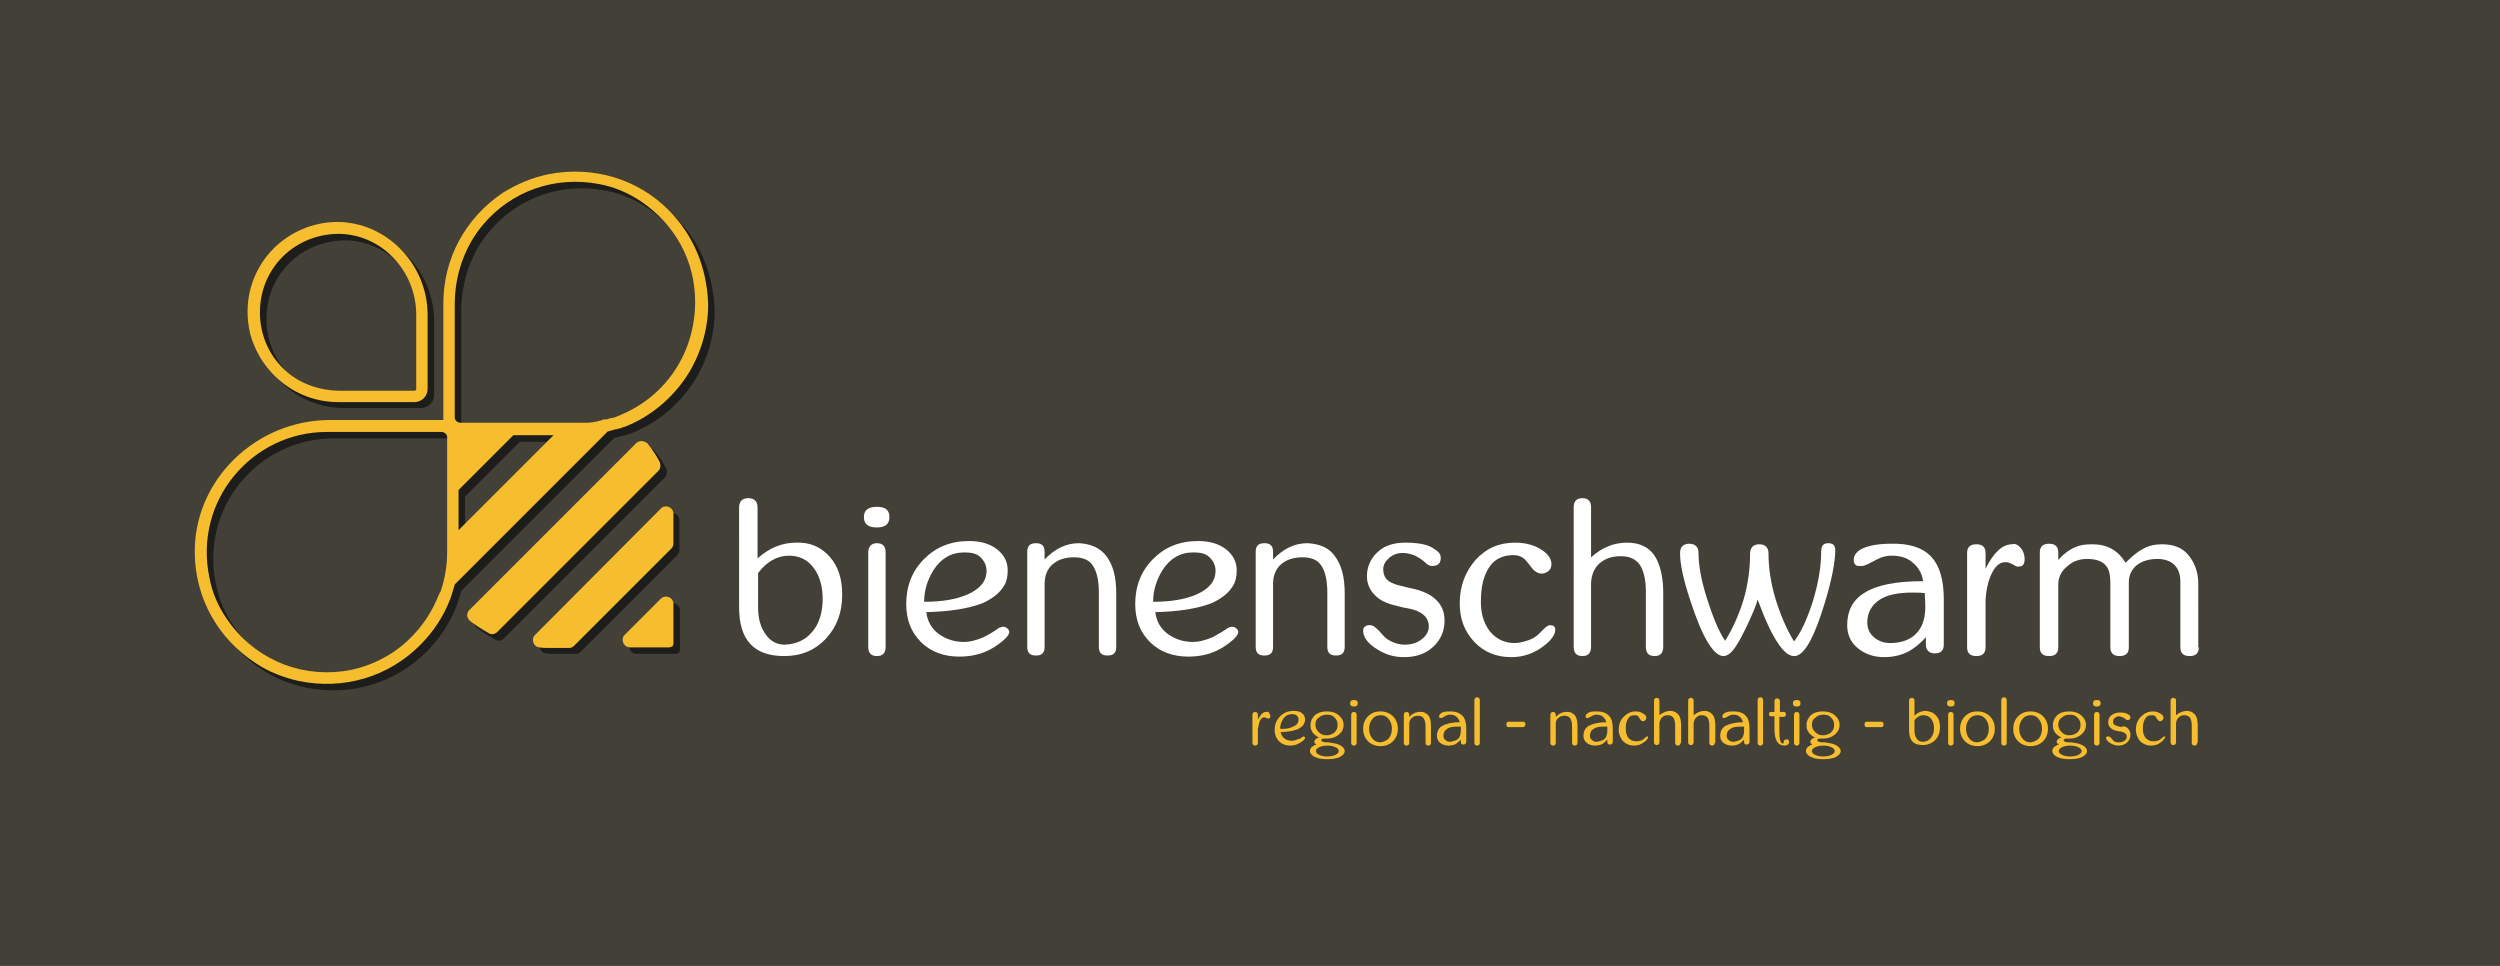 <svg xmlns="http://www.w3.org/2000/svg" xmlns:xlink="http://www.w3.org/1999/xlink" id="Ebene_1" x="0px" y="0px" viewBox="0 0 460.7 178" style="enable-background:new 0 0 460.7 178;" xml:space="preserve">
<style type="text/css">
	.st0{fill:#434038;}
	.st1{fill:#1D1D1B;}
	.st2{fill:#F6BD2E;}
	.st3{fill:#FFFFFF;}
	.st4{fill:none;stroke:#434038;stroke-width:2;stroke-linecap:round;stroke-miterlimit:10;}
	.st5{fill:none;stroke:#434038;stroke-width:2;stroke-linecap:round;stroke-miterlimit:10;stroke-dasharray:0,8.028;}
	.st6{fill:none;stroke:#FFFFFF;stroke-width:2;stroke-linecap:round;stroke-miterlimit:10;}
	.st7{fill:none;stroke:#FFFFFF;stroke-width:2;stroke-linecap:round;stroke-miterlimit:10;stroke-dasharray:0,8.028;}
</style>
<g>
	<rect class="st0" width="460.7" height="178"></rect>
</g>
<g>
	<g>
		<path class="st1" d="M118.4,82.9l-30.7,30.7c-0.6,0.6-0.5,1.5,0.1,2c1.1,0.9,2.3,1.6,3.5,2.3c0.5,0.3,1.1,0.2,1.6-0.3    c4.1-4.1,25.4-25.4,29.6-29.6c0.4-0.4,0.5-1,0.3-1.6c-0.6-1.2-1.4-2.4-2.3-3.5C119.9,82.4,118.9,82.3,118.4,82.9z"></path>
	</g>
	<g>
		<path class="st1" d="M122.9,94.9c0.8-0.8,2.2-0.3,2.3,0.9c0,0.5,0,1,0,1.5v4c0,0.4-0.1,0.7-0.4,1L107,120.1    c-0.3,0.3-0.6,0.4-0.9,0.4l-4,0c-0.5,0-1,0-1.5-0.1c-1.1-0.1-1.6-1.5-0.8-2.3L122.9,94.9z"></path>
	</g>
	<g>
		<path class="st1" d="M124.5,120.5c0.2,0,0.4-0.1,0.6-0.2c0.2-0.2,0.2-0.4,0.2-0.6v-7.2c0-1.2-1.4-1.8-2.3-1l-6.7,6.7    c-0.8,0.8-0.2,2.3,1,2.3H124.5z"></path>
	</g>
	<g>
		<path class="st1" d="M63.5,75.2l14.1,0c1.3,0,2.4-1.1,2.4-2.4l0-13.6c0-9.3-7.6-17.2-16.9-17.1c-4.3,0.1-8.3,1.8-11.4,4.8    c-4.1,4.1-5.8,9.9-4.4,15.8c0.4,1.5,1,2.9,1.8,4.3C52.3,72.3,57.7,75.2,63.5,75.2z M53.3,48.5c2.8-2.8,6.7-4.3,10.7-4.2    c7.8,0.3,13.9,7,13.9,14.9v13.7c0,0.1-0.1,0.3-0.3,0.3l-13.7,0c-3.8,0-7.6-1.3-10.3-3.9c-2.9-2.7-4.5-6.5-4.5-10.5    C49.1,54.8,50.6,51.2,53.3,48.5z"></path>
	</g>
	<g>
		<path class="st1" d="M124.4,39.9c-5.7-5.7-13.8-8.2-22.1-6.6c-3,0.6-5.8,1.8-8.4,3.4c-7,4.7-11,12.2-11,20.4l0,21.2    c0,0.1,0,0.2,0,0.3c-0.1,0-0.2,0-0.3,0l-20.6,0c-13.7,0-25.3,11.2-24.9,24.9c0.2,8,4.2,15.3,11.2,19.9c2.4,1.6,5.2,2.7,8,3.3    c8.3,1.7,16.5-0.8,22.3-6.6c2.5-2.5,4.4-5.4,5.6-8.6c0.1-0.2,0.1-0.4,0.2-0.6c0.2-0.6,0.4-1.3,0.6-2l28.2-28.2c0,0,0.1,0,0.1,0    c0.3-0.1,0.7-0.2,1-0.3c0.1,0,0.3-0.1,0.4-0.1c0,0,0.1,0,0.1,0c0.1,0,0.3-0.1,0.4-0.1c0.1,0,0.3-0.1,0.4-0.1    c0.2-0.1,0.3-0.1,0.5-0.2c0,0,0,0,0.1,0l0,0c0.2-0.1,0.3-0.1,0.5-0.2c4.4-1.8,8.1-4.9,10.8-8.8c2.7-4,4.2-8.8,4.2-13.6    C131.5,50.6,129,44.5,124.4,39.9z M85.7,91.5l10.1-10.1h7.4L85.7,98.9L85.7,91.5z M82.1,110.7c-1.2,3.1-3,5.9-5.5,8.3    c-3.3,3.2-7.7,5.3-12.2,5.9c-8.5,1.1-16.7-2.6-21.5-9.8c-1.5-2.2-2.6-4.7-3.1-7.4c-3-14.3,7.9-26.9,21.6-26.9h21.2    c0.2,0,0.5,0.1,0.7,0.3c0.2,0.2,0.3,0.4,0.3,0.6l0,21.2c0,2.5-0.4,4.9-1.2,7.3C82.2,110.3,82.2,110.5,82.1,110.7z M115.7,77.6    c-0.1,0.1-0.3,0.1-0.4,0.2l0,0c0,0,0,0-0.1,0c-0.1,0.1-0.3,0.1-0.4,0.2l0,0c-0.1,0-0.2,0.1-0.3,0.1l0,0c-0.1,0-0.2,0.1-0.4,0.1    l-0.1,0c-0.1,0-0.3,0.1-0.4,0.1c-0.3,0.1-0.6,0.2-0.9,0.2c-0.1,0-0.1,0-0.2,0l-0.1,0c-0.1,0-0.2,0-0.2,0.1l0,0    c-0.1,0-0.2,0.1-0.4,0.1l0,0c-0.1,0-0.2,0-0.3,0.1c-0.3,0.1-0.7,0.1-1,0.2c-0.3,0-0.6,0.1-0.9,0.1c-0.1,0-0.2,0-0.4,0    c-0.1,0-0.3,0-0.4,0c-0.1,0-0.2,0-0.4,0l0,0c0,0,0,0-0.1,0c-0.1,0-0.2,0-0.4,0l0,0c-0.2,0-0.4,0-0.7,0H86c-0.2,0-0.5-0.1-0.7-0.3    c-0.2-0.2-0.3-0.4-0.3-0.7l0-20.8c0-5.4,1.8-10.7,5.3-14.8c5.2-6.1,13.1-8.9,21.2-7.4c2.8,0.5,5.4,1.6,7.8,3.2    c6.4,4.3,10,11.1,10,18.5C129.3,66.1,124,74.1,115.7,77.6z"></path>
	</g>
</g>
<g>
	<g>
		<path class="st2" d="M117.2,81.7l-30.7,30.7c-0.6,0.6-0.5,1.5,0.1,2c1.1,0.9,2.3,1.6,3.5,2.3c0.5,0.3,1.1,0.2,1.6-0.3    c4.1-4.1,25.4-25.4,29.6-29.6c0.4-0.4,0.5-1,0.3-1.6c-0.6-1.2-1.4-2.4-2.3-3.5C118.7,81.2,117.8,81.1,117.2,81.7z"></path>
	</g>
	<g>
		<path class="st2" d="M121.8,93.7c0.8-0.8,2.2-0.3,2.3,0.9c0,0.5,0,1,0,1.5v4c0,0.4-0.1,0.7-0.4,1l-17.9,17.9    c-0.3,0.3-0.6,0.4-0.9,0.4l-4,0c-0.5,0-1,0-1.5-0.1c-1.1-0.1-1.6-1.5-0.8-2.3L121.8,93.7z"></path>
	</g>
	<g>
		<path class="st2" d="M123.3,119.3c0.2,0,0.4-0.1,0.6-0.2c0.2-0.2,0.2-0.4,0.2-0.6v-7.2c0-1.2-1.4-1.8-2.3-1l-6.7,6.7    c-0.8,0.8-0.2,2.3,1,2.3H123.3z"></path>
	</g>
	<g>
		<path class="st2" d="M62.3,74.1l14.1,0c1.3,0,2.4-1.1,2.4-2.4V58c0-9.3-7.6-17.2-16.9-17.1c-4.3,0.1-8.3,1.8-11.4,4.8    c-4.1,4.1-5.8,9.9-4.4,15.8c0.4,1.5,1,2.9,1.8,4.3C51.1,71.1,56.5,74.1,62.3,74.1z M52.1,47.3c2.8-2.8,6.7-4.3,10.7-4.2    c7.8,0.3,13.9,7,13.9,14.9l0,13.7c0,0.1-0.1,0.3-0.3,0.3l-13.7,0c-3.8,0-7.6-1.3-10.3-3.9c-2.9-2.7-4.5-6.5-4.5-10.5    C47.9,53.6,49.4,50,52.1,47.3z"></path>
	</g>
	<g>
		<path class="st2" d="M123.2,38.7c-5.7-5.7-13.8-8.2-22.1-6.6c-3,0.6-5.8,1.8-8.4,3.4c-7,4.7-11,12.2-11,20.4l0,21.2    c0,0.1,0,0.2,0,0.3c-0.1,0-0.2,0-0.3,0l-20.6,0c-13.7,0-25.3,11.2-24.9,24.9c0.2,8,4.2,15.3,11.2,19.9c2.4,1.6,5.2,2.7,8,3.3    c8.3,1.7,16.5-0.8,22.3-6.6c2.5-2.5,4.4-5.4,5.6-8.6c0.1-0.2,0.1-0.4,0.2-0.6c0.2-0.6,0.4-1.3,0.6-2L112,79.5c0,0,0.1,0,0.1,0    c0.3-0.1,0.7-0.2,1-0.3c0.1,0,0.3-0.1,0.4-0.1c0,0,0.1,0,0.1,0c0.1,0,0.3-0.1,0.4-0.1c0.1,0,0.3-0.1,0.4-0.1    c0.2-0.1,0.3-0.1,0.5-0.2c0,0,0,0,0.1,0l0,0c0.2-0.1,0.3-0.1,0.5-0.2c4.4-1.8,8.1-4.9,10.8-8.8c2.7-4,4.2-8.8,4.2-13.6    C130.3,49.4,127.8,43.3,123.2,38.7z M84.5,90.3l10.1-10.1h7.4L84.5,97.7L84.5,90.3z M80.9,109.5c-1.2,3.1-3,5.9-5.5,8.3    c-3.3,3.2-7.7,5.3-12.2,5.9c-8.5,1.1-16.7-2.6-21.5-9.8c-1.5-2.2-2.6-4.7-3.1-7.4c-3-14.3,7.9-26.9,21.6-26.9h21.2    c0.2,0,0.5,0.1,0.7,0.3c0.2,0.2,0.3,0.4,0.3,0.6l0,21.2c0,2.5-0.4,4.9-1.2,7.3C81.1,109.1,81,109.3,80.9,109.5z M114.5,76.4    c-0.1,0.1-0.3,0.1-0.4,0.2l0,0c0,0,0,0-0.1,0c-0.1,0.1-0.3,0.1-0.4,0.2l0,0c-0.1,0-0.2,0.1-0.3,0.1l0,0c-0.1,0-0.2,0.1-0.4,0.1    l-0.1,0c-0.1,0-0.3,0.1-0.4,0.1c-0.3,0.1-0.6,0.2-0.9,0.2c-0.1,0-0.1,0-0.2,0l-0.1,0c-0.1,0-0.2,0-0.2,0.1l0,0    c-0.1,0-0.2,0.1-0.4,0.1l0,0c-0.1,0-0.2,0-0.3,0.1c-0.3,0.1-0.7,0.1-1,0.2c-0.3,0-0.6,0.1-0.9,0.1c-0.1,0-0.2,0-0.4,0    c-0.1,0-0.3,0-0.4,0c-0.1,0-0.2,0-0.4,0l0,0c0,0,0,0-0.1,0c-0.1,0-0.2,0-0.4,0l0,0c-0.2,0-0.4,0-0.7,0H84.8    c-0.2,0-0.5-0.1-0.7-0.3c-0.2-0.2-0.3-0.4-0.3-0.7l0-20.8c0-5.4,1.8-10.7,5.3-14.8c5.2-6.1,13.1-8.9,21.2-7.4    c2.8,0.5,5.4,1.6,7.8,3.2c6.4,4.3,10,11.1,10,18.5C128.1,64.9,122.8,72.9,114.5,76.4z"></path>
	</g>
</g>
<g>
	<path class="st3" d="M152.9,102.6c1.6,1.8,2.3,4.1,2.3,7c0,3.3-1,5.9-3,8.1c-2,2.1-4.5,3.2-7.7,3.2c-5.6,0-8.3-3-8.3-9V93.5   c0-1.1,0.6-1.7,1.7-1.7c1.1,0,1.7,0.6,1.7,1.7v9.4c2.1-1.9,4.5-2.9,7.1-2.9C149.3,99.9,151.3,100.8,152.9,102.6z M149.7,116.4   c1.3-1.5,1.9-3.6,1.9-6.1c0-2.3-0.6-4.3-1.7-5.7c-1.1-1.5-2.7-2.2-4.5-2.2c-2.2,0-4.1,1.1-5.7,3.2v6.4c0,2,0.5,3.7,1.4,4.9   c0.9,1.3,2.1,1.9,3.5,1.9C146.7,118.7,148.4,118,149.7,116.4z"></path>
	<path class="st3" d="M161.6,97.2c-1.6,0-2.4-0.6-2.4-1.9c0-1.3,0.8-1.9,2.4-1.9c1.6,0,2.3,0.6,2.3,1.9   C163.9,96.5,163.2,97.2,161.6,97.2z M163.2,119.2c0,1.1-0.5,1.7-1.6,1.7s-1.6-0.6-1.6-1.7v-17.4c0-1.1,0.6-1.7,1.6-1.7   c1.1,0,1.6,0.6,1.6,1.7V119.2z"></path>
	<path class="st3" d="M184.1,115.7c0.3-0.1,0.5-0.2,0.8-0.2c0.4,0,0.7,0.2,1,0.6c0,0.1,0.1,0.2,0.1,0.3c0,0.7-0.9,1.6-2.7,2.8   c-1.9,1.2-4,1.8-6.5,1.8c-2.9,0-5.3-0.9-7.1-2.7c-1.8-1.8-2.7-4.1-2.7-7c0-3.3,1.1-6.1,3.3-8.3c2.2-2.2,4.9-3.3,8.3-3.3   c2.1,0,3.8,0.5,5.1,1.5c1.3,1,2,2.3,2,3.9c0,1.1-0.2,2.1-0.6,2.7c-0.7,1.3-2,2.4-3.9,3.3c-2.8,1.1-6.3,1.6-10.5,1.7   c0.2,1.7,1,3.1,2.4,4.1c1.3,0.9,2.8,1.4,4.6,1.4c1,0,2.2-0.3,3.6-0.9C182.3,116.9,183.3,116.3,184.1,115.7z M178.4,109.5   c2.2-1,3.4-2.4,3.4-4.3c0-1-0.4-1.8-1.1-2.5s-1.7-0.9-3-0.9c-2.4,0-4.3,1.1-5.7,3.3c-1.1,1.8-1.7,3.7-1.7,5.8   C173.8,110.9,176.4,110.4,178.4,109.5z"></path>
	<path class="st3" d="M203.9,102.5c1.2,1.6,1.8,3.8,1.8,6.8l0,9.9c0,1.1-0.5,1.6-1.6,1.6s-1.6-0.5-1.6-1.6l0-9.9   c0-2.4-0.4-4.1-1.2-5.2c-0.7-1-1.9-1.4-3.4-1.4c-1.3,0-2.5,0.3-3.4,0.9c-1.3,0.8-2,2.2-2,4v11.6c0,1.1-0.5,1.6-1.6,1.6   s-1.6-0.5-1.6-1.6v-17.5c0-1.1,0.5-1.6,1.6-1.6s1.6,0.5,1.6,1.6v1.4c1.9-2,4-3,6.3-3C200.9,100.2,202.7,100.9,203.9,102.5z"></path>
	<path class="st3" d="M226.3,115.7c0.3-0.1,0.5-0.2,0.8-0.2c0.4,0,0.7,0.2,1,0.6c0,0.1,0.1,0.2,0.1,0.3c0,0.7-0.9,1.6-2.7,2.8   c-1.9,1.2-4,1.8-6.5,1.8c-2.9,0-5.3-0.9-7.1-2.7c-1.8-1.8-2.7-4.1-2.7-7c0-3.3,1.1-6.1,3.3-8.3c2.2-2.2,4.9-3.3,8.3-3.3   c2.1,0,3.8,0.5,5.1,1.5c1.3,1,2,2.3,2,3.9c0,1.1-0.2,2.1-0.6,2.7c-0.7,1.3-2,2.4-3.9,3.3c-2.8,1.1-6.3,1.6-10.5,1.7   c0.2,1.7,1,3.1,2.4,4.1c1.3,0.9,2.8,1.4,4.6,1.4c1,0,2.2-0.3,3.6-0.9C224.4,116.9,225.5,116.3,226.3,115.7z M220.6,109.5   c2.2-1,3.4-2.4,3.4-4.3c0-1-0.4-1.8-1.1-2.5s-1.7-0.9-3-0.9c-2.4,0-4.3,1.1-5.7,3.3c-1.1,1.8-1.7,3.7-1.7,5.8   C215.9,110.9,218.6,110.4,220.6,109.5z"></path>
	<path class="st3" d="M246,102.5c1.2,1.6,1.8,3.8,1.8,6.8l0,9.9c0,1.1-0.5,1.6-1.6,1.6s-1.6-0.5-1.6-1.6l0-9.9   c0-2.4-0.4-4.1-1.2-5.2c-0.7-1-1.9-1.4-3.4-1.4c-1.3,0-2.5,0.3-3.4,0.9c-1.3,0.8-2,2.2-2,4v11.6c0,1.1-0.5,1.6-1.6,1.6   c-1.1,0-1.6-0.5-1.6-1.6v-17.5c0-1.1,0.5-1.6,1.6-1.6c1.1,0,1.6,0.5,1.6,1.6v1.4c1.9-2,4-3,6.3-3   C243.1,100.2,244.9,100.9,246,102.5z"></path>
	<path class="st3" d="M264.6,110.5c1.1,1,1.6,2.3,1.6,3.9c0,1.9-0.7,3.5-2.1,4.8c-1.4,1.3-3.2,1.9-5.4,1.9c-2,0-3.7-0.6-5.3-1.7   c-1.5-1-2.2-2.1-2.2-3.2c0-0.3,0.1-0.6,0.3-0.7c0.2-0.2,0.5-0.3,0.9-0.3c0.3,0,0.7,0.1,1,0.4c0.4,0.3,0.9,0.8,1.5,1.5   c0.4,0.5,1,0.9,1.7,1.2c0.7,0.3,1.4,0.5,2.2,0.5c1.3,0,2.3-0.3,3.2-1c0.9-0.7,1.3-1.5,1.3-2.4c0-0.6-0.2-1.2-0.5-1.6   c-0.6-0.8-1.7-1.4-3.4-1.7c-0.1,0-0.3-0.1-0.6-0.1c-0.3-0.1-0.9-0.2-1.6-0.4c-1.7-0.4-3-1-3.9-2c-0.9-0.9-1.4-2.1-1.4-3.4   c0-1.8,0.7-3.3,2-4.5c1.3-1.2,3-1.7,5.1-1.7c2.2,0,3.9,0.3,4.9,0.9c0.5,0.3,0.9,0.6,1,0.7c0.4,0.3,0.6,0.7,0.6,1.2   c0,1-0.5,1.5-1.6,1.5c-0.4,0-0.8-0.2-1.1-0.5c-0.6-0.6-1.3-1-2-1.4c-0.8-0.3-1.5-0.5-2.3-0.5c-1,0-1.8,0.3-2.5,0.9   c-0.7,0.6-1.1,1.3-1.1,2.1c0,0.7,0.2,1.3,0.5,1.7c0.5,0.6,1.3,1,2.5,1.3c0.5,0.1,0.9,0.2,1.2,0.3c0.5,0.1,0.8,0.2,0.9,0.2   C262,108.8,263.6,109.5,264.6,110.5z"></path>
	<path class="st3" d="M284.4,119.1c-1.7,1.3-3.7,2-5.9,2c-2.7,0-5-0.9-6.8-2.8c-1.8-1.9-2.7-4.2-2.7-7.1c0-3.2,1-5.8,2.9-8   c2-2.2,4.4-3.2,7.3-3.2c1.8,0,3.4,0.4,4.7,1.2c1.3,0.8,2,1.7,2,2.8c0,0.5-0.2,0.9-0.5,1.2c-0.4,0.3-0.8,0.5-1.3,0.5   c-0.6,0-1.2-0.3-1.7-0.9c-0.6-0.8-1-1.3-1.2-1.5c-0.6-0.7-1.4-1-2.3-1c-1.6,0-2.9,0.5-3.8,1.4c-0.8,0.8-1.4,2-1.8,3.4   c-0.3,1.2-0.4,2.5-0.4,3.9c0,2.2,0.6,4,1.7,5.4c1.2,1.4,2.7,2.1,4.5,2.1c0.8,0,1.6-0.2,2.5-0.5c0.9-0.3,1.5-0.7,2-1.2   c0.3-0.3,0.6-0.6,0.9-0.9c0.5-0.5,0.9-0.7,1.2-0.7l0.5,0.1c0.3,0.1,0.4,0.4,0.4,0.8C286.6,116.9,285.9,118,284.4,119.1z"></path>
	<path class="st3" d="M306.5,119.2c0,1.1-0.5,1.7-1.6,1.7c-1.1,0-1.6-0.6-1.6-1.7v-10.2c0-2.2-0.4-3.8-1.1-4.9   c-0.8-1.1-1.9-1.6-3.5-1.6c-1.6,0-2.8,0.4-3.8,1.2c-1.1,0.9-1.7,2.3-1.7,4v11.5c0,1.1-0.5,1.7-1.6,1.7c-1.1,0-1.6-0.6-1.6-1.7V93.5   c0-1.1,0.5-1.7,1.6-1.7c1.1,0,1.6,0.6,1.6,1.7v6.4l0,0v2.8c2-1.8,4.2-2.7,6.6-2.7c1.2,0,2.2,0.2,3,0.6c1.1,0.5,2,1.4,2.6,2.7   c0.7,1.5,1.1,3.5,1.1,6V119.2z"></path>
	<path class="st3" d="M336.9,100.1c0.9,0,1.3,0.4,1.3,1.3c0,2.1-0.6,5.3-1.9,9.6c-1.8,6-3.5,9.2-5.1,9.8c-0.2,0.1-0.4,0.1-0.6,0.1   c-1.4,0-2.9-1.8-4.6-5.3c-0.7-1.5-1.4-3.2-2.1-5.1c-0.3,1.1-1,2.8-2.1,5.1c-1.4,2.9-2.5,4.6-3.3,5c-0.3,0.2-0.6,0.3-0.9,0.3   c-1.8,0-3.9-3.4-6.1-10.2c-1.3-3.9-1.9-6.8-1.9-8.7v-0.1c0-1.1,0.6-1.7,1.7-1.7c1.1,0,1.7,0.6,1.7,1.7c0,2.3,0.5,5,1.5,8.2   c1.1,3.5,2.2,6.2,3.4,8c1.5-2.4,2.6-5,3.4-7.6c0.8-2.7,1.2-5.6,1.2-8.4c0-1.2,0.6-1.8,1.7-1.8c1.1,0,1.7,0.6,1.7,1.7   c0,2.6,0.4,5.4,1.3,8.4c0.9,2.9,2,5.5,3.4,7.8c1.2-1.5,2.4-4,3.5-7.5c1-3.3,1.5-6.3,1.5-9C335.6,100.6,336,100.1,336.9,100.1z"></path>
	<path class="st3" d="M355.9,102.6c1.5,1.6,2.3,4.2,2.3,7.8v8.4c0,1-0.5,1.6-1.6,1.6l-0.3,0c-0.9-0.1-1.4-0.7-1.4-1.6v-1.4   c-1,1.2-2.1,2-3.1,2.6c-1.3,0.7-2.9,1.1-4.6,1.1c-1.9,0-3.6-0.6-4.9-1.7c-1.3-1.1-1.9-2.5-1.9-4.2c0-2.6,1-4.6,3.1-5.9   c2.3-1.5,5.9-2.2,10.9-2.2c-0.2-1.4-0.9-2.6-1.9-3.4c-1-0.9-2.3-1.3-3.9-1.3c-0.6,0-1.1,0.1-1.5,0.2c-0.4,0.1-1.1,0.4-2,0.9   c-0.7,0.4-1.2,0.6-1.5,0.7c-0.2,0.1-0.5,0.1-0.8,0.1c-0.3,0-0.6,0-0.7-0.1c-0.3-0.2-0.5-0.5-0.5-1c0-0.9,0.6-1.7,1.8-2.2   c1.2-0.5,2.9-0.8,5-0.8C351.8,100.1,354.3,100.9,355.9,102.6z M352.5,117.3c1.6-1.2,2.3-3,2.3-5.6l-0.1-2.4   c-0.8-0.1-1.6-0.1-2.3-0.1c-2.6,0-4.6,0.4-6,1.3c-1.5,1-2.3,2.4-2.3,4.2c0,1.1,0.4,2,1.2,2.7c0.8,0.7,1.8,1.1,3,1.1   C350,118.5,351.4,118.1,352.5,117.3z"></path>
	<path class="st3" d="M372.4,101c0.5,0.6,0.7,1.3,0.7,2.1c0,0.4-0.1,0.7-0.2,0.9c-0.2,0.3-0.5,0.4-0.9,0.4l-0.3,0   c-0.1,0-0.3-0.1-0.6-0.3c-0.3-0.2-0.6-0.3-0.9-0.4c-0.3-0.1-0.6-0.1-0.7-0.1c-1.1,0-2,0.9-2.7,2.6c-0.5,1.2-0.8,2.7-0.9,4.3l0,0   v8.8c0,1.1-0.6,1.6-1.7,1.6c-1.1,0-1.7-0.5-1.7-1.6v-17.4c0-1.1,0.6-1.6,1.7-1.6c1.1,0,1.7,0.5,1.7,1.6v2.9c1.5-3,3.1-4.5,4.9-4.5   C371.3,100.1,371.9,100.4,372.4,101z"></path>
	<path class="st3" d="M405.2,119.3c0,1.1-0.6,1.6-1.7,1.6c-1.1,0-1.7-0.5-1.7-1.6v-12.1c0-1.4-0.4-2.4-1.1-3.1   c-0.7-0.7-1.8-1.1-3.1-1.1c-1.6,0-2.9,0.4-3.9,1.2c-0.9,0.8-1.4,1.8-1.4,3.1v12c0,1.1-0.6,1.6-1.7,1.6c-1.1,0-1.7-0.5-1.7-1.6   v-11.7c0-1.5-0.2-2.6-0.7-3.2c-0.6-0.9-1.8-1.4-3.6-1.4c-1.5,0-2.7,0.5-3.7,1.4c-1.1,0.9-1.6,2.1-1.6,3.3v11.6   c0,1.1-0.6,1.6-1.7,1.6c-1.1,0-1.7-0.5-1.7-1.6v-17.5c0-1.1,0.6-1.6,1.7-1.6c1.1,0,1.7,0.5,1.7,1.6v1.4c0.5-0.5,0.8-0.9,1.1-1.1   c0.7-0.6,1.4-1,2.1-1.3c0.9-0.4,1.9-0.5,3.1-0.5c2.7,0,4.7,1.1,6.1,3.4c1.2-1.2,2.3-2.1,3.3-2.6c1.1-0.6,2.2-0.8,3.4-0.8   c2.1,0,3.7,0.6,4.8,1.9c1.2,1.4,1.9,3.2,1.9,5.3V119.3z"></path>
</g>
<g>
	<path class="st2" d="M233.9,131.4c0.1,0.2,0.2,0.4,0.2,0.6c0,0.1,0,0.2-0.1,0.3c-0.1,0.1-0.2,0.1-0.3,0.1l-0.1,0c0,0-0.1,0-0.2-0.1   c-0.1,0-0.2-0.1-0.3-0.1c-0.1,0-0.2,0-0.2,0c-0.3,0-0.6,0.3-0.8,0.8c-0.1,0.4-0.2,0.8-0.3,1.3l0,0v2.6c0,0.3-0.2,0.5-0.5,0.5   c-0.3,0-0.5-0.2-0.5-0.5v-5.2c0-0.3,0.2-0.5,0.5-0.5c0.3,0,0.5,0.2,0.5,0.5v0.9c0.5-0.9,0.9-1.4,1.5-1.4   C233.6,131.1,233.8,131.2,233.9,131.4z"></path>
	<path class="st2" d="M240,135.8c0.1,0,0.2-0.1,0.2-0.1c0.1,0,0.2,0.1,0.3,0.2c0,0,0,0.1,0,0.1c0,0.2-0.3,0.5-0.8,0.8   c-0.6,0.4-1.2,0.6-1.9,0.6c-0.9,0-1.6-0.3-2.1-0.8c-0.5-0.5-0.8-1.2-0.8-2.1c0-1,0.3-1.8,1-2.5c0.7-0.7,1.5-1,2.5-1   c0.6,0,1.1,0.1,1.5,0.4c0.4,0.3,0.6,0.7,0.6,1.2c0,0.3-0.1,0.6-0.2,0.8c-0.2,0.4-0.6,0.7-1.2,1c-0.8,0.3-1.9,0.5-3.1,0.5   c0.1,0.5,0.3,0.9,0.7,1.2c0.4,0.3,0.8,0.4,1.4,0.4c0.3,0,0.7-0.1,1.1-0.3C239.5,136.2,239.8,136,240,135.8z M238.3,133.9   c0.7-0.3,1-0.7,1-1.3c0-0.3-0.1-0.5-0.3-0.7s-0.5-0.3-0.9-0.3c-0.7,0-1.3,0.3-1.7,1c-0.3,0.5-0.5,1.1-0.5,1.7   C236.9,134.4,237.7,134.2,238.3,133.9z"></path>
	<path class="st2" d="M246.9,137.3c0.6,0.3,0.9,0.7,0.9,1.1c0,0.4-0.3,0.8-0.9,1.1c-0.6,0.3-1.4,0.4-2.3,0.4c-0.9,0-1.7-0.1-2.3-0.4   c-0.6-0.3-0.9-0.7-0.9-1.1c0-0.5,0.3-0.8,0.9-1.1c0,0,0.2-0.1,0.3-0.1c-0.3-0.2-0.4-0.3-0.4-0.5c0-0.1,0-0.2,0.1-0.3   c0.1-0.2,0.4-0.4,0.8-0.5c-0.3-0.1-0.6-0.3-0.8-0.5c-0.6-0.5-0.8-1.1-0.8-1.8c0-0.7,0.3-1.3,0.8-1.8c0.6-0.5,1.3-0.7,2.2-0.7   c0.9,0,1.6,0.2,2.2,0.7c0.6,0.5,0.9,1.1,0.9,1.8c0,0.7-0.3,1.3-0.9,1.8c-0.5,0.4-1.2,0.7-2,0.7c-0.7,0-1,0-1.1,0.1   c-0.1,0.1-0.1,0.1-0.1,0.2c0,0.1,0,0.2,0.1,0.2c0.2,0.2,0.6,0.2,1.2,0.2C245.5,136.9,246.3,137,246.9,137.3z M242.4,133.5   c0,0.6,0.2,1,0.6,1.4c0.4,0.4,0.8,0.6,1.4,0.6c0.6,0,1.1-0.2,1.5-0.5c0.4-0.4,0.6-0.8,0.6-1.4c0-0.6-0.2-1-0.6-1.4   c-0.4-0.4-0.8-0.5-1.4-0.5c-0.6,0-1.1,0.2-1.4,0.5C242.6,132.5,242.4,133,242.4,133.5z M246.1,139.1c0.4-0.2,0.6-0.4,0.6-0.7   c0-0.3-0.2-0.5-0.6-0.7c-0.4-0.2-0.9-0.3-1.5-0.3c-0.6,0-1.1,0.1-1.5,0.3c-0.4,0.2-0.6,0.4-0.6,0.7c0,0.3,0.2,0.5,0.6,0.7   c0.4,0.2,0.9,0.3,1.5,0.3C245.2,139.4,245.7,139.3,246.1,139.1z"></path>
	<path class="st2" d="M249.5,130.2c-0.5,0-0.7-0.2-0.7-0.6c0-0.4,0.2-0.6,0.7-0.6c0.5,0,0.7,0.2,0.7,0.6   C250.2,130,250,130.2,249.5,130.2z M250,136.9c0,0.3-0.2,0.5-0.5,0.5c-0.3,0-0.5-0.2-0.5-0.5v-5.2c0-0.3,0.2-0.5,0.5-0.5   c0.3,0,0.5,0.2,0.5,0.5V136.9z"></path>
	<path class="st2" d="M256.7,132c0.6,0.6,0.9,1.4,0.9,2.3c0,0.9-0.3,1.7-0.9,2.3c-0.6,0.6-1.4,0.9-2.3,0.9c-0.9,0-1.7-0.3-2.3-0.9   c-0.6-0.6-0.9-1.4-0.9-2.3c0-0.9,0.3-1.7,0.9-2.3c0.6-0.6,1.3-0.9,2.3-0.9C255.3,131.1,256.1,131.4,256.7,132z M255.9,136.1   c0.4-0.5,0.6-1.1,0.6-1.8c0-0.7-0.2-1.3-0.6-1.8c-0.4-0.5-0.9-0.7-1.5-0.7c-0.6,0-1.1,0.2-1.5,0.7c-0.4,0.5-0.6,1.1-0.6,1.8   c0,0.7,0.2,1.3,0.6,1.8c0.4,0.5,0.9,0.7,1.5,0.7C255,136.7,255.5,136.5,255.9,136.1z"></path>
	<path class="st2" d="M263.2,131.8c0.4,0.5,0.5,1.2,0.5,2.1l0,3c0,0.3-0.2,0.5-0.5,0.5s-0.5-0.2-0.5-0.5l0-3c0-0.7-0.1-1.2-0.4-1.6   c-0.2-0.3-0.6-0.4-1-0.4c-0.4,0-0.7,0.1-1,0.3c-0.4,0.3-0.6,0.6-0.6,1.2v3.5c0,0.3-0.2,0.5-0.5,0.5c-0.3,0-0.5-0.2-0.5-0.5v-5.2   c0-0.3,0.2-0.5,0.5-0.5c0.3,0,0.5,0.2,0.5,0.5v0.4c0.6-0.6,1.2-0.9,1.9-0.9C262.3,131.1,262.8,131.4,263.2,131.8z"></path>
	<path class="st2" d="M269.5,131.9c0.5,0.5,0.7,1.3,0.7,2.3v2.5c0,0.3-0.2,0.5-0.5,0.5l-0.1,0c-0.3,0-0.4-0.2-0.4-0.5v-0.4   c-0.3,0.3-0.6,0.6-0.9,0.8c-0.4,0.2-0.9,0.3-1.4,0.3c-0.6,0-1.1-0.2-1.5-0.5c-0.4-0.3-0.6-0.8-0.6-1.3c0-0.8,0.3-1.4,0.9-1.8   c0.7-0.4,1.8-0.7,3.3-0.7c-0.1-0.4-0.3-0.8-0.6-1c-0.3-0.3-0.7-0.4-1.2-0.4c-0.2,0-0.3,0-0.5,0.1c-0.1,0-0.3,0.1-0.6,0.3   c-0.2,0.1-0.4,0.2-0.4,0.2c-0.1,0-0.2,0-0.2,0c-0.1,0-0.2,0-0.2,0c-0.1-0.1-0.1-0.2-0.1-0.3c0-0.3,0.2-0.5,0.6-0.7   c0.4-0.2,0.9-0.2,1.5-0.2C268.3,131.1,269,131.4,269.5,131.9z M268.5,136.3c0.5-0.3,0.7-0.9,0.7-1.7l0-0.7c-0.2,0-0.5,0-0.7,0   c-0.8,0-1.4,0.1-1.8,0.4c-0.5,0.3-0.7,0.7-0.7,1.3c0,0.3,0.1,0.6,0.4,0.8c0.2,0.2,0.5,0.3,0.9,0.3   C267.7,136.6,268.1,136.5,268.5,136.3z"></path>
	<path class="st2" d="M272.7,136.9c0,0.3-0.2,0.5-0.5,0.5c-0.3,0-0.5-0.2-0.5-0.5v-7.9c0-0.3,0.2-0.5,0.5-0.5c0.3,0,0.5,0.2,0.5,0.5   V136.9z"></path>
	<path class="st2" d="M280.6,134H278c-0.3,0-0.4-0.2-0.4-0.5c0-0.3,0.1-0.5,0.4-0.5h2.7c0.3,0,0.4,0.2,0.4,0.5   C281.1,133.8,280.9,134,280.6,134z"></path>
	<path class="st2" d="M290.2,131.8c0.4,0.5,0.5,1.2,0.5,2.1l0,3c0,0.3-0.2,0.5-0.5,0.5c-0.3,0-0.5-0.2-0.5-0.5l0-3   c0-0.7-0.1-1.2-0.4-1.6c-0.2-0.3-0.6-0.4-1-0.4c-0.4,0-0.7,0.1-1,0.3c-0.4,0.3-0.6,0.6-0.6,1.2v3.5c0,0.3-0.2,0.5-0.5,0.5   c-0.3,0-0.5-0.2-0.5-0.5v-5.2c0-0.3,0.2-0.5,0.5-0.5c0.3,0,0.5,0.2,0.5,0.5v0.4c0.6-0.6,1.2-0.9,1.9-0.9   C289.3,131.1,289.8,131.4,290.2,131.8z"></path>
	<path class="st2" d="M296.5,131.9c0.5,0.5,0.7,1.3,0.7,2.3v2.5c0,0.3-0.2,0.5-0.5,0.5l-0.1,0c-0.3,0-0.4-0.2-0.4-0.5v-0.4   c-0.3,0.3-0.6,0.6-0.9,0.8c-0.4,0.2-0.9,0.3-1.4,0.3c-0.6,0-1.1-0.2-1.5-0.5c-0.4-0.3-0.6-0.8-0.6-1.3c0-0.8,0.3-1.4,0.9-1.8   c0.7-0.4,1.8-0.7,3.3-0.7c-0.1-0.4-0.3-0.8-0.6-1c-0.3-0.3-0.7-0.4-1.2-0.4c-0.2,0-0.3,0-0.5,0.1c-0.1,0-0.3,0.1-0.6,0.3   c-0.2,0.1-0.4,0.2-0.4,0.2c-0.1,0-0.2,0-0.2,0c-0.1,0-0.2,0-0.2,0c-0.1-0.1-0.1-0.2-0.1-0.3c0-0.3,0.2-0.5,0.6-0.7   c0.4-0.2,0.9-0.2,1.5-0.2C295.3,131.1,296,131.4,296.5,131.9z M295.5,136.3c0.5-0.3,0.7-0.9,0.7-1.7l0-0.7c-0.2,0-0.5,0-0.7,0   c-0.8,0-1.4,0.1-1.8,0.4c-0.5,0.3-0.7,0.7-0.7,1.3c0,0.3,0.1,0.6,0.4,0.8c0.2,0.2,0.5,0.3,0.9,0.3   C294.7,136.6,295.2,136.5,295.5,136.3z"></path>
	<path class="st2" d="M302.9,136.8c-0.5,0.4-1.1,0.6-1.8,0.6c-0.8,0-1.5-0.3-2-0.8c-0.5-0.6-0.8-1.3-0.8-2.1c0-1,0.3-1.8,0.9-2.4   c0.6-0.6,1.3-1,2.2-1c0.5,0,1,0.1,1.4,0.4c0.4,0.2,0.6,0.5,0.6,0.8c0,0.1-0.1,0.3-0.2,0.4c-0.1,0.1-0.2,0.2-0.4,0.2   c-0.2,0-0.4-0.1-0.5-0.3c-0.2-0.2-0.3-0.4-0.3-0.5c-0.2-0.2-0.4-0.3-0.7-0.3c-0.5,0-0.9,0.1-1.1,0.4c-0.2,0.2-0.4,0.6-0.5,1   c-0.1,0.4-0.1,0.7-0.1,1.2c0,0.7,0.2,1.2,0.5,1.6c0.4,0.4,0.8,0.6,1.4,0.6c0.2,0,0.5,0,0.8-0.1c0.3-0.1,0.5-0.2,0.6-0.3   c0.1-0.1,0.2-0.2,0.3-0.3c0.2-0.1,0.3-0.2,0.3-0.2l0.1,0c0.1,0,0.1,0.1,0.1,0.2C303.6,136.2,303.4,136.5,302.9,136.8z"></path>
	<path class="st2" d="M309.7,136.9c0,0.3-0.2,0.5-0.5,0.5c-0.3,0-0.5-0.2-0.5-0.5v-3.1c0-0.7-0.1-1.1-0.3-1.5   c-0.2-0.3-0.6-0.5-1-0.5c-0.5,0-0.8,0.1-1.1,0.4c-0.3,0.3-0.5,0.7-0.5,1.2v3.4c0,0.3-0.2,0.5-0.5,0.5c-0.3,0-0.5-0.2-0.5-0.5v-7.7   c0-0.3,0.2-0.5,0.5-0.5c0.3,0,0.5,0.2,0.5,0.5v1.9l0,0v0.8c0.6-0.5,1.3-0.8,2-0.8c0.3,0,0.7,0.1,0.9,0.2c0.3,0.2,0.6,0.4,0.8,0.8   c0.2,0.4,0.3,1,0.3,1.8V136.9z"></path>
	<path class="st2" d="M316,136.9c0,0.3-0.2,0.5-0.5,0.5c-0.3,0-0.5-0.2-0.5-0.5v-3.1c0-0.7-0.1-1.1-0.3-1.5c-0.2-0.3-0.6-0.5-1-0.5   c-0.5,0-0.8,0.1-1.1,0.4c-0.3,0.3-0.5,0.7-0.5,1.2v3.4c0,0.3-0.2,0.5-0.5,0.5c-0.3,0-0.5-0.2-0.5-0.5v-7.7c0-0.3,0.2-0.5,0.5-0.5   c0.3,0,0.5,0.2,0.5,0.5v1.9l0,0v0.8c0.6-0.5,1.3-0.8,2-0.8c0.3,0,0.7,0.1,0.9,0.2c0.3,0.2,0.6,0.4,0.8,0.8c0.2,0.4,0.3,1,0.3,1.8   V136.9z"></path>
	<path class="st2" d="M321.7,131.9c0.5,0.5,0.7,1.3,0.7,2.3v2.5c0,0.3-0.2,0.5-0.5,0.5l-0.1,0c-0.3,0-0.4-0.2-0.4-0.5v-0.4   c-0.3,0.3-0.6,0.6-0.9,0.8c-0.4,0.2-0.9,0.3-1.4,0.3c-0.6,0-1.1-0.2-1.5-0.5c-0.4-0.3-0.6-0.8-0.6-1.3c0-0.8,0.3-1.4,0.9-1.8   c0.7-0.4,1.8-0.7,3.3-0.7c-0.1-0.4-0.3-0.8-0.6-1c-0.3-0.3-0.7-0.4-1.2-0.4c-0.2,0-0.3,0-0.5,0.1c-0.1,0-0.3,0.1-0.6,0.3   c-0.2,0.1-0.4,0.2-0.4,0.2c-0.1,0-0.2,0-0.2,0c-0.1,0-0.2,0-0.2,0c-0.1-0.1-0.1-0.2-0.1-0.3c0-0.3,0.2-0.5,0.6-0.7   c0.4-0.2,0.9-0.2,1.5-0.2C320.5,131.1,321.3,131.4,321.7,131.9z M320.7,136.3c0.5-0.3,0.7-0.9,0.7-1.7l0-0.7c-0.2,0-0.5,0-0.7,0   c-0.8,0-1.4,0.1-1.8,0.4c-0.5,0.3-0.7,0.7-0.7,1.3c0,0.3,0.1,0.6,0.4,0.8c0.2,0.2,0.5,0.3,0.9,0.3   C320,136.6,320.4,136.5,320.7,136.3z"></path>
	<path class="st2" d="M324.9,136.9c0,0.3-0.2,0.5-0.5,0.5c-0.3,0-0.5-0.2-0.5-0.5v-7.9c0-0.3,0.2-0.5,0.5-0.5c0.3,0,0.5,0.2,0.5,0.5   V136.9z"></path>
	<path class="st2" d="M329.5,136.3c0.1,0.1,0.2,0.2,0.2,0.4c0,0.2-0.1,0.4-0.2,0.5c-0.2,0.1-0.4,0.2-0.6,0.2c-1.3,0-1.9-1-1.9-3.1   v-2.3h-0.6c-0.3,0-0.4-0.1-0.4-0.4c0-0.3,0.1-0.4,0.4-0.4h0.6l0-2c0-0.3,0.2-0.5,0.5-0.5c0.3,0,0.5,0.2,0.5,0.5v2h0.8   c0.1,0,0.2,0.1,0.3,0.2l0,0.1l0,0l0,0.3c-0.1,0.2-0.2,0.3-0.4,0.3h-0.8v2.5c0,1,0.1,1.7,0.2,2c0.1,0.2,0.2,0.4,0.4,0.4   c0.1,0,0.2,0,0.2-0.1c0-0.1,0-0.1,0-0.2c0-0.1,0-0.2,0.1-0.3c0.1-0.1,0.2-0.1,0.3-0.1C329.3,136.2,329.4,136.2,329.5,136.3z"></path>
	<path class="st2" d="M331.1,130.2c-0.5,0-0.7-0.2-0.7-0.6c0-0.4,0.2-0.6,0.7-0.6c0.5,0,0.7,0.2,0.7,0.6   C331.8,130,331.6,130.2,331.1,130.2z M331.6,136.9c0,0.3-0.2,0.5-0.5,0.5c-0.3,0-0.5-0.2-0.5-0.5v-5.2c0-0.3,0.2-0.5,0.5-0.5   c0.3,0,0.5,0.2,0.5,0.5V136.9z"></path>
	<path class="st2" d="M338.3,137.3c0.6,0.3,0.9,0.7,0.9,1.1c0,0.4-0.3,0.8-0.9,1.1c-0.6,0.3-1.4,0.4-2.3,0.4c-0.9,0-1.7-0.1-2.3-0.4   c-0.6-0.3-0.9-0.7-0.9-1.1c0-0.5,0.3-0.8,0.9-1.1c0,0,0.2-0.1,0.3-0.1c-0.3-0.2-0.4-0.3-0.4-0.5c0-0.1,0-0.2,0.1-0.3   c0.1-0.2,0.4-0.4,0.8-0.5c-0.3-0.1-0.6-0.3-0.8-0.5c-0.6-0.5-0.8-1.1-0.8-1.8c0-0.7,0.3-1.3,0.8-1.8c0.6-0.5,1.3-0.7,2.2-0.7   c0.9,0,1.6,0.2,2.2,0.7c0.6,0.5,0.9,1.1,0.9,1.8c0,0.7-0.3,1.3-0.9,1.8c-0.5,0.4-1.2,0.7-2,0.7c-0.7,0-1,0-1.1,0.1   c-0.1,0.1-0.1,0.1-0.1,0.2c0,0.1,0,0.2,0.1,0.2c0.2,0.2,0.6,0.2,1.2,0.2C337,136.9,337.7,137,338.3,137.3z M333.9,133.5   c0,0.6,0.2,1,0.6,1.4c0.4,0.4,0.8,0.6,1.4,0.6c0.6,0,1.1-0.2,1.5-0.5c0.4-0.4,0.6-0.8,0.6-1.4c0-0.6-0.2-1-0.6-1.4   c-0.4-0.4-0.8-0.5-1.4-0.5c-0.6,0-1.1,0.2-1.4,0.5C334.1,132.5,333.9,133,333.9,133.5z M337.5,139.1c0.4-0.2,0.6-0.4,0.6-0.7   c0-0.3-0.2-0.5-0.6-0.7c-0.4-0.2-0.9-0.3-1.5-0.3c-0.6,0-1.1,0.1-1.5,0.3c-0.4,0.2-0.6,0.4-0.6,0.7c0,0.3,0.2,0.5,0.6,0.7   c0.4,0.2,0.9,0.3,1.5,0.3C336.6,139.4,337.1,139.3,337.5,139.1z"></path>
	<path class="st2" d="M346.7,134H344c-0.3,0-0.4-0.2-0.4-0.5c0-0.3,0.1-0.5,0.4-0.5h2.7c0.3,0,0.4,0.2,0.4,0.5   C347.1,133.8,347,134,346.7,134z"></path>
	<path class="st2" d="M356.8,131.9c0.5,0.5,0.7,1.2,0.7,2.1c0,1-0.3,1.8-0.9,2.4c-0.6,0.6-1.4,0.9-2.3,0.9c-1.7,0-2.5-0.9-2.5-2.7   v-5.5c0-0.3,0.2-0.5,0.5-0.5c0.3,0,0.5,0.2,0.5,0.5v2.8c0.6-0.6,1.3-0.9,2.1-0.9C355.7,131.1,356.3,131.3,356.8,131.9z M355.8,136   c0.4-0.5,0.6-1.1,0.6-1.8c0-0.7-0.2-1.3-0.5-1.7c-0.3-0.4-0.8-0.7-1.4-0.7c-0.7,0-1.2,0.3-1.7,0.9v1.9c0,0.6,0.1,1.1,0.4,1.5   c0.3,0.4,0.6,0.6,1.1,0.6C354.9,136.7,355.4,136.5,355.8,136z"></path>
	<path class="st2" d="M359.5,130.2c-0.5,0-0.7-0.2-0.7-0.6c0-0.4,0.2-0.6,0.7-0.6c0.5,0,0.7,0.2,0.7,0.6   C360.2,130,360,130.2,359.5,130.2z M360,136.9c0,0.3-0.2,0.5-0.5,0.5c-0.3,0-0.5-0.2-0.5-0.5v-5.2c0-0.3,0.2-0.5,0.5-0.5   c0.3,0,0.5,0.2,0.5,0.5V136.9z"></path>
	<path class="st2" d="M366.7,132c0.6,0.6,0.9,1.4,0.9,2.3c0,0.9-0.3,1.7-0.9,2.3c-0.6,0.6-1.4,0.9-2.3,0.9c-0.9,0-1.7-0.3-2.3-0.9   c-0.6-0.6-0.9-1.4-0.9-2.3c0-0.9,0.3-1.7,0.9-2.3c0.6-0.6,1.3-0.9,2.3-0.9C365.3,131.1,366.1,131.4,366.7,132z M365.9,136.1   c0.4-0.5,0.6-1.1,0.6-1.8c0-0.7-0.2-1.3-0.6-1.8c-0.4-0.5-0.9-0.7-1.5-0.7c-0.6,0-1.1,0.2-1.5,0.7c-0.4,0.5-0.6,1.1-0.6,1.8   c0,0.7,0.2,1.3,0.6,1.8c0.4,0.5,0.9,0.7,1.5,0.7C365,136.7,365.5,136.5,365.9,136.1z"></path>
	<path class="st2" d="M369.8,136.9c0,0.3-0.2,0.5-0.5,0.5c-0.3,0-0.5-0.2-0.5-0.5v-7.9c0-0.3,0.2-0.5,0.5-0.5c0.3,0,0.5,0.2,0.5,0.5   V136.9z"></path>
	<path class="st2" d="M376.5,132c0.6,0.6,0.9,1.4,0.9,2.3c0,0.9-0.3,1.7-0.9,2.3c-0.6,0.6-1.4,0.9-2.3,0.9c-0.9,0-1.7-0.3-2.3-0.9   c-0.6-0.6-0.9-1.4-0.9-2.3c0-0.9,0.3-1.7,0.9-2.3c0.6-0.6,1.3-0.9,2.3-0.9C375.1,131.1,375.9,131.4,376.5,132z M375.7,136.1   c0.4-0.5,0.6-1.1,0.6-1.8c0-0.7-0.2-1.3-0.6-1.8c-0.4-0.5-0.9-0.7-1.5-0.7c-0.6,0-1.1,0.2-1.5,0.7c-0.4,0.5-0.6,1.1-0.6,1.8   c0,0.7,0.2,1.3,0.6,1.8c0.4,0.5,0.9,0.7,1.5,0.7C374.8,136.7,375.3,136.5,375.7,136.1z"></path>
	<path class="st2" d="M383.7,137.3c0.6,0.3,0.9,0.7,0.9,1.1c0,0.4-0.3,0.8-0.9,1.1c-0.6,0.3-1.4,0.4-2.3,0.4c-0.9,0-1.7-0.1-2.3-0.4   c-0.6-0.3-0.9-0.7-0.9-1.1c0-0.5,0.3-0.8,0.9-1.1c0,0,0.2-0.1,0.3-0.1c-0.3-0.2-0.4-0.3-0.4-0.5c0-0.1,0-0.2,0.1-0.3   c0.1-0.2,0.4-0.4,0.8-0.5c-0.3-0.1-0.6-0.3-0.8-0.5c-0.6-0.5-0.8-1.1-0.8-1.8c0-0.7,0.3-1.3,0.8-1.8c0.6-0.5,1.3-0.7,2.2-0.7   c0.9,0,1.6,0.2,2.2,0.7c0.6,0.5,0.9,1.1,0.9,1.8c0,0.7-0.3,1.3-0.9,1.8c-0.5,0.4-1.2,0.7-2,0.7c-0.7,0-1,0-1.1,0.1   c-0.1,0.1-0.1,0.1-0.1,0.2c0,0.1,0,0.2,0.1,0.2c0.2,0.2,0.6,0.2,1.2,0.2C382.4,136.9,383.2,137,383.7,137.3z M379.3,133.5   c0,0.6,0.2,1,0.6,1.4c0.4,0.4,0.8,0.6,1.4,0.6c0.6,0,1.1-0.2,1.5-0.5c0.4-0.4,0.6-0.8,0.6-1.4c0-0.6-0.2-1-0.6-1.4   c-0.4-0.4-0.8-0.5-1.4-0.5c-0.6,0-1.1,0.2-1.4,0.5C379.5,132.5,379.3,133,379.3,133.5z M383,139.1c0.4-0.2,0.6-0.4,0.6-0.7   c0-0.3-0.2-0.5-0.6-0.7c-0.4-0.2-0.9-0.3-1.5-0.3c-0.6,0-1.1,0.1-1.5,0.3c-0.4,0.2-0.6,0.4-0.6,0.7c0,0.3,0.2,0.5,0.6,0.7   c0.4,0.2,0.9,0.3,1.5,0.3C382.1,139.4,382.6,139.3,383,139.1z"></path>
	<path class="st2" d="M386.4,130.2c-0.5,0-0.7-0.2-0.7-0.6c0-0.4,0.2-0.6,0.7-0.6c0.5,0,0.7,0.2,0.7,0.6   C387.1,130,386.9,130.2,386.4,130.2z M386.9,136.9c0,0.3-0.2,0.5-0.5,0.5c-0.3,0-0.5-0.2-0.5-0.5v-5.2c0-0.3,0.2-0.5,0.5-0.5   c0.3,0,0.5,0.2,0.5,0.5V136.9z"></path>
	<path class="st2" d="M392.1,134.2c0.3,0.3,0.5,0.7,0.5,1.2c0,0.6-0.2,1-0.6,1.4c-0.4,0.4-1,0.6-1.6,0.6c-0.6,0-1.1-0.2-1.6-0.5   c-0.4-0.3-0.7-0.6-0.7-0.9c0-0.1,0-0.2,0.1-0.2c0.1-0.1,0.2-0.1,0.3-0.1c0.1,0,0.2,0,0.3,0.1c0.1,0.1,0.3,0.2,0.5,0.5   c0.1,0.2,0.3,0.3,0.5,0.4c0.2,0.1,0.4,0.1,0.7,0.1c0.4,0,0.7-0.1,1-0.3c0.3-0.2,0.4-0.4,0.4-0.7c0-0.2,0-0.4-0.1-0.5   c-0.2-0.2-0.5-0.4-1-0.5c0,0-0.1,0-0.2,0c-0.1,0-0.3-0.1-0.5-0.1c-0.5-0.1-0.9-0.3-1.2-0.6c-0.3-0.3-0.4-0.6-0.4-1   c0-0.6,0.2-1,0.6-1.3c0.4-0.3,0.9-0.5,1.5-0.5c0.7,0,1.2,0.1,1.5,0.3c0.2,0.1,0.3,0.2,0.3,0.2c0.1,0.1,0.2,0.2,0.2,0.4   c0,0.3-0.2,0.5-0.5,0.5c-0.1,0-0.2,0-0.3-0.1c-0.2-0.2-0.4-0.3-0.6-0.4c-0.2-0.1-0.5-0.2-0.7-0.2c-0.3,0-0.5,0.1-0.8,0.3   c-0.2,0.2-0.3,0.4-0.3,0.6c0,0.2,0,0.4,0.1,0.5c0.1,0.2,0.4,0.3,0.7,0.4c0.1,0,0.3,0.1,0.4,0.1c0.1,0,0.2,0.1,0.3,0.1   C391.3,133.7,391.8,133.9,392.1,134.2z"></path>
	<path class="st2" d="M398.2,136.8c-0.5,0.4-1.1,0.6-1.8,0.6c-0.8,0-1.5-0.3-2-0.8c-0.5-0.6-0.8-1.3-0.8-2.1c0-1,0.3-1.8,0.9-2.4   c0.6-0.6,1.3-1,2.2-1c0.5,0,1,0.1,1.4,0.4c0.4,0.2,0.6,0.5,0.6,0.8c0,0.1-0.1,0.3-0.2,0.4c-0.1,0.1-0.2,0.2-0.4,0.2   c-0.2,0-0.4-0.1-0.5-0.3c-0.2-0.2-0.3-0.4-0.3-0.5c-0.2-0.2-0.4-0.3-0.7-0.3c-0.5,0-0.9,0.1-1.1,0.4c-0.2,0.2-0.4,0.6-0.5,1   c-0.1,0.4-0.1,0.7-0.1,1.2c0,0.7,0.2,1.2,0.5,1.6c0.4,0.4,0.8,0.6,1.4,0.6c0.2,0,0.5,0,0.8-0.1c0.3-0.1,0.5-0.2,0.6-0.3   c0.1-0.1,0.2-0.2,0.3-0.3c0.2-0.1,0.3-0.2,0.3-0.2l0.1,0c0.1,0,0.1,0.1,0.1,0.2C398.8,136.2,398.6,136.5,398.2,136.8z"></path>
	<path class="st2" d="M404.9,136.9c0,0.3-0.2,0.5-0.5,0.5c-0.3,0-0.5-0.2-0.5-0.5v-3.1c0-0.7-0.1-1.1-0.3-1.5   c-0.2-0.3-0.6-0.5-1-0.5c-0.5,0-0.8,0.1-1.1,0.4c-0.3,0.3-0.5,0.7-0.5,1.2v3.4c0,0.3-0.2,0.5-0.5,0.5c-0.3,0-0.5-0.2-0.5-0.5v-7.7   c0-0.3,0.2-0.5,0.5-0.5c0.3,0,0.5,0.2,0.5,0.5v1.9l0,0v0.8c0.6-0.5,1.3-0.8,2-0.8c0.3,0,0.7,0.1,0.9,0.2c0.3,0.2,0.6,0.4,0.8,0.8   c0.2,0.4,0.3,1,0.3,1.8V136.9z"></path>
</g>
</svg>